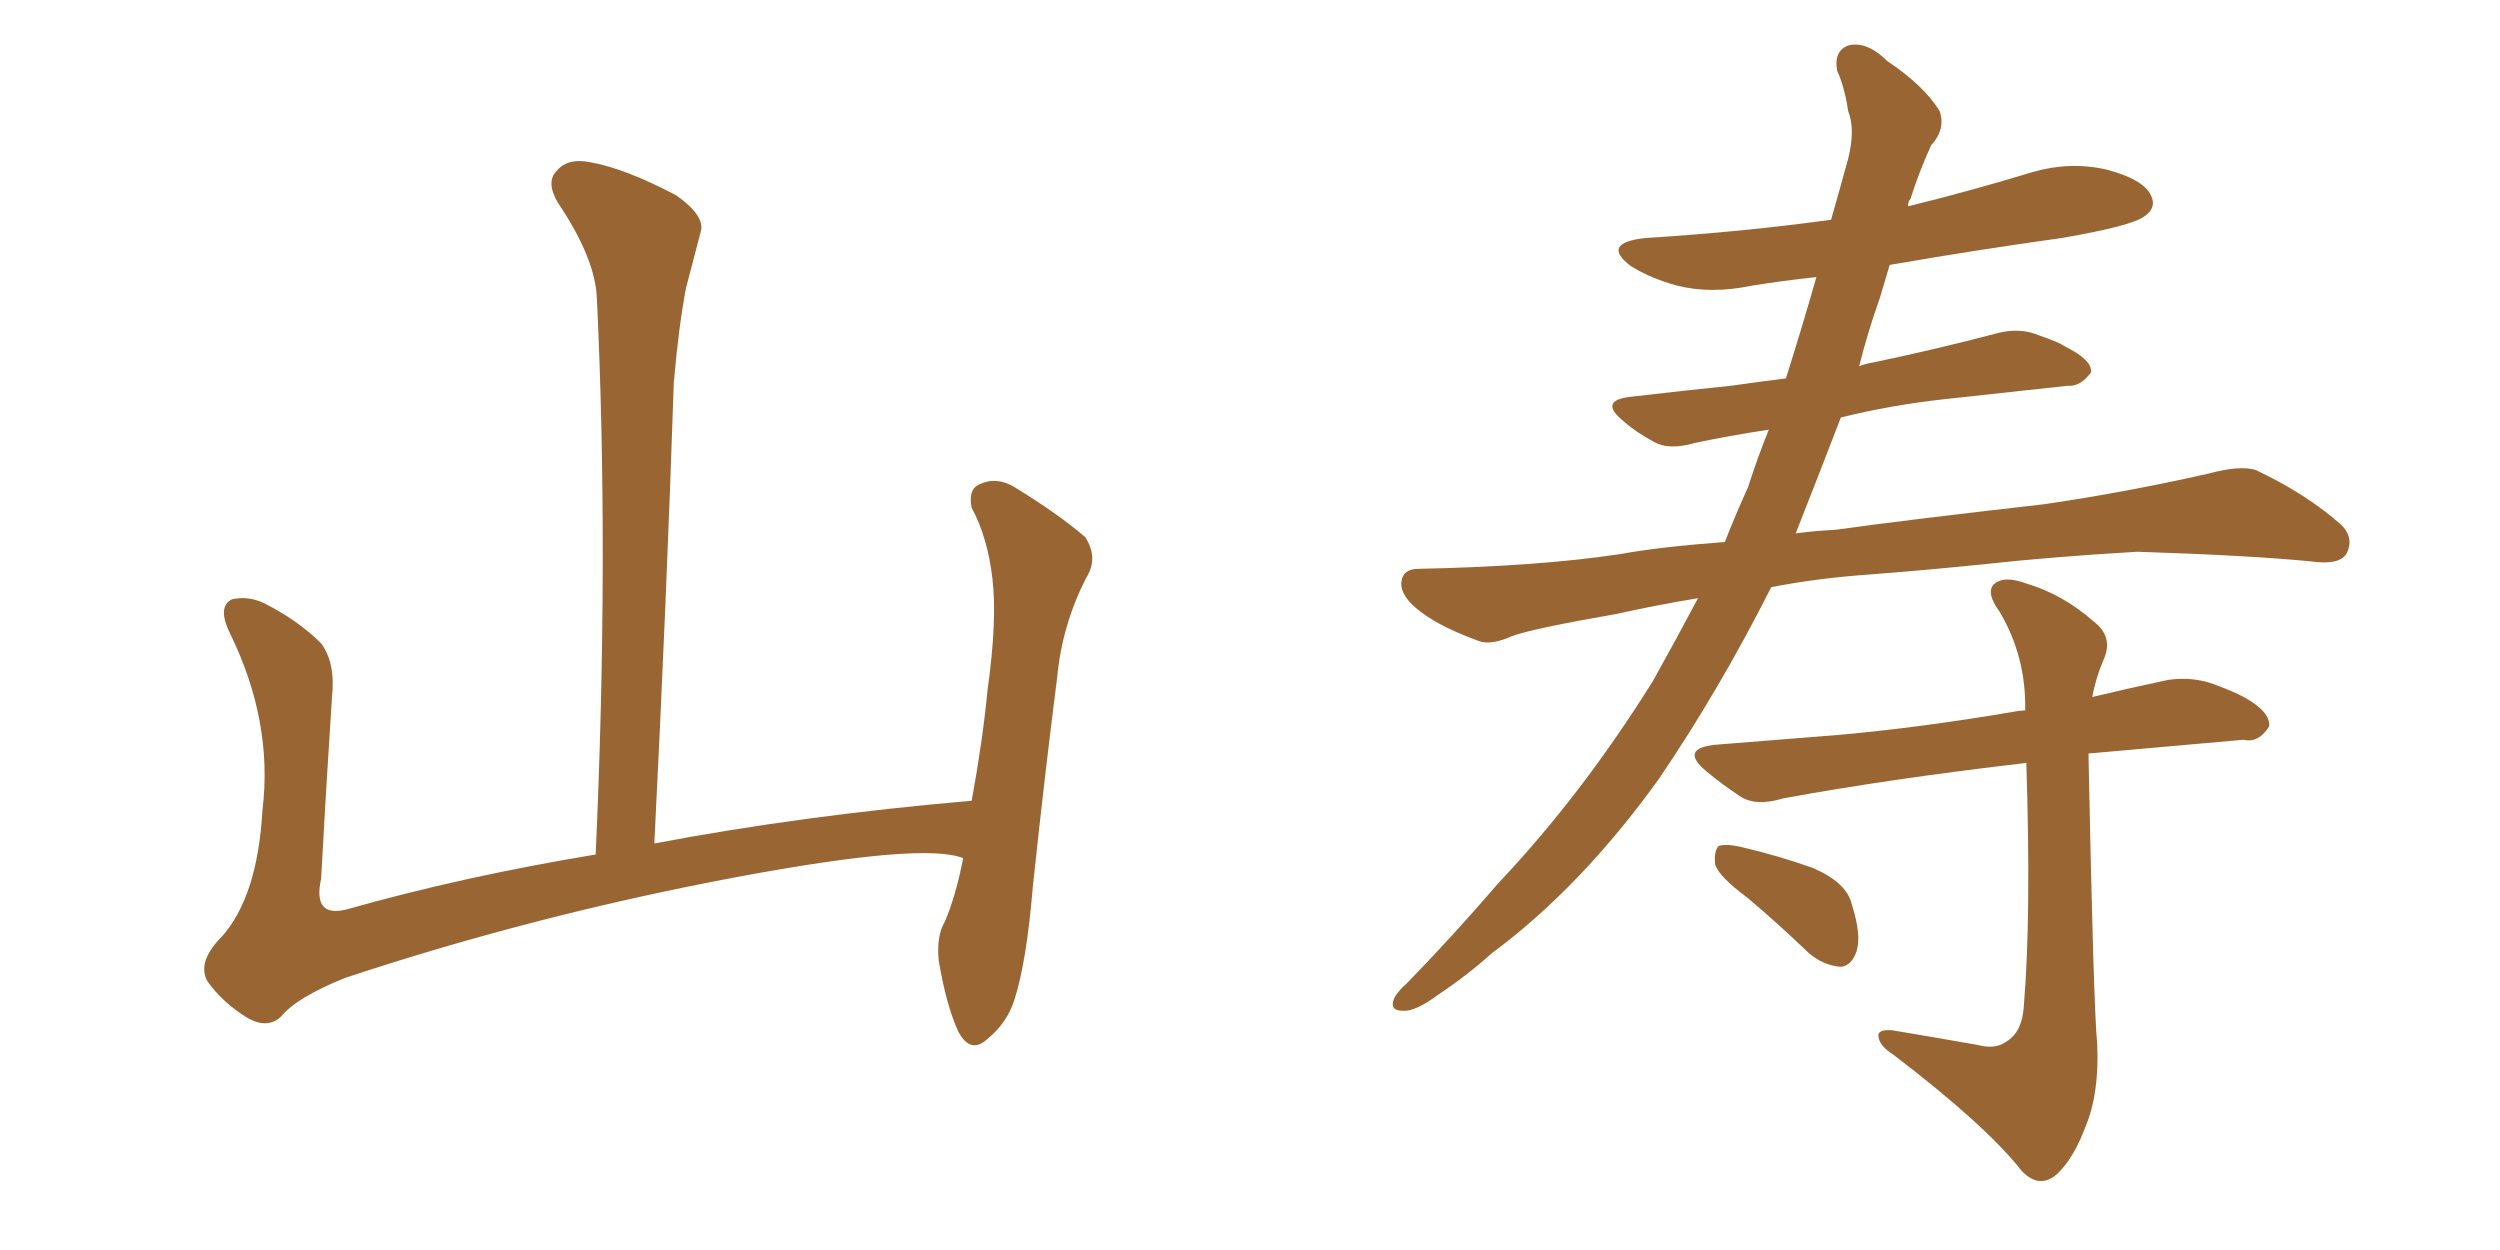 <svg xmlns="http://www.w3.org/2000/svg" xmlns:xlink="http://www.w3.org/1999/xlink" width="300" height="150"><path fill="#996633" padding="10" d="M115.58 102.98L115.58 102.98L115.58 102.98Q110.89 101.07 88.77 105.18L88.77 105.18Q64.45 109.72 41.46 117.33L41.46 117.33Q35.60 119.68 33.69 122.02L33.69 122.02Q32.08 123.49 29.74 122.17L29.74 122.17Q26.81 120.41 24.90 117.77L24.90 117.77Q23.58 115.43 26.66 112.35L26.66 112.35Q30.91 107.52 31.49 97.27L31.49 97.27Q32.81 86.57 27.54 75.88L27.54 75.88Q26.07 72.80 27.83 71.92L27.83 71.92Q29.74 71.48 31.64 72.36L31.64 72.36Q35.74 74.41 38.53 77.20L38.53 77.20Q40.28 79.54 39.84 83.64L39.84 83.64Q39.11 94.78 38.53 105.47L38.53 105.47Q37.50 110.16 41.60 109.13L41.60 109.13Q55.52 105.18 71.48 102.54L71.48 102.54Q73.10 66.80 71.63 35.89L71.63 35.89Q71.48 31.05 66.94 24.32L66.94 24.32Q65.48 21.83 66.80 20.51L66.80 20.51Q68.12 18.90 70.90 19.48L70.90 19.48Q75 20.21 81.15 23.44L81.15 23.44Q84.67 25.93 84.08 27.83L84.08 27.83Q83.35 30.62 82.32 34.57L82.32 34.57Q81.45 39.11 80.86 45.85L80.86 45.85Q79.98 72.22 78.52 101.22L78.52 101.22Q96.24 97.85 116.60 96.09L116.60 96.09Q117.92 88.92 118.51 82.76L118.51 82.76Q119.68 74.41 119.09 69.43L119.09 69.43Q118.51 64.45 116.60 60.94L116.60 60.94Q116.16 58.74 117.48 58.15L117.48 58.15Q119.53 57.13 121.73 58.45L121.73 58.45Q127.00 61.67 130.22 64.45L130.22 64.45Q131.84 66.94 130.37 69.29L130.37 69.29Q127.44 75 126.86 81.30L126.86 81.30Q125.39 92.72 123.93 106.49L123.93 106.49Q123.19 115.43 121.73 119.97L121.73 119.97Q120.85 122.75 118.51 124.66L118.51 124.66Q116.46 126.56 114.99 123.78L114.99 123.78Q113.53 120.56 112.65 115.28L112.65 115.28Q112.35 112.35 113.38 110.60L113.38 110.60Q114.70 107.52 115.58 102.98ZM223.68 68.99L223.68 68.99Q217.82 69.43 212.55 70.46L212.55 70.46Q206.25 82.91 199.07 93.46L199.07 93.46Q189.70 106.49 179.00 114.40L179.00 114.40Q176.07 117.04 172.56 119.38L172.56 119.38Q169.78 121.44 168.31 121.29L168.31 121.29Q166.70 121.29 167.29 119.82L167.29 119.82Q167.72 118.95 168.75 118.07L168.75 118.07Q174.32 112.35 179.74 106.05L179.74 106.05Q189.84 95.36 198.34 81.74L198.34 81.74Q201.12 76.76 203.76 71.78L203.76 71.78Q198.49 72.66 193.95 73.68L193.95 73.68Q183.84 75.44 181.49 76.32L181.49 76.32Q178.86 77.49 177.39 76.90L177.39 76.90Q173.00 75.29 170.65 73.54L170.65 73.54Q168.02 71.63 168.16 69.87L168.16 69.87Q168.31 68.26 170.21 68.26L170.21 68.26Q184.57 67.97 194.38 66.50L194.38 66.50Q199.07 65.63 206.98 65.04L206.98 65.04Q208.30 61.67 209.77 58.45L209.77 58.45Q210.94 54.79 212.26 51.56L212.26 51.56Q207.42 52.29 203.32 53.17L203.32 53.17Q200.24 54.05 198.49 53.03L198.49 53.03Q196.29 51.86 194.82 50.54L194.82 50.54Q191.75 48.05 195.70 47.61L195.70 47.61Q202.00 46.88 207.71 46.29L207.71 46.29Q210.79 45.85 214.31 45.41L214.31 45.41Q216.21 39.40 217.97 33.25L217.97 33.25Q213.87 33.69 210.21 34.28L210.21 34.28Q205.37 35.30 201.27 34.28L201.27 34.28Q198.05 33.40 195.70 31.93L195.70 31.93Q192.04 29.15 197.46 28.56L197.46 28.56Q209.18 27.83 219.73 26.37L219.73 26.37Q220.90 22.27 221.78 19.04L221.78 19.04Q222.66 15.53 221.78 13.33L221.78 13.33Q221.34 10.40 220.46 8.50L220.46 8.50Q220.02 6.01 221.92 5.42L221.92 5.42Q224.12 4.98 226.46 7.32L226.46 7.32Q230.86 10.25 232.76 13.33L232.76 13.33Q233.50 15.53 231.74 17.43L231.74 17.43Q230.27 20.65 229.25 23.88L229.25 23.88Q228.96 24.17 228.96 24.76L228.96 24.76Q236.72 22.85 243.90 20.65L243.90 20.65Q248.44 19.34 252.83 20.36L252.83 20.36Q257.23 21.53 258.11 23.44L258.11 23.44Q258.84 24.90 257.37 25.93L257.37 25.93Q255.91 27.10 247.41 28.56L247.41 28.56Q236.87 30.03 226.76 31.79L226.76 31.79Q226.17 33.84 225.59 35.74L225.59 35.74Q224.12 39.84 223.10 43.95L223.10 43.95Q223.83 43.65 224.71 43.51L224.71 43.51Q232.47 41.89 239.65 39.99L239.65 39.99Q242.43 39.26 244.78 40.28L244.78 40.28Q246.97 41.02 247.85 41.60L247.85 41.60Q251.07 43.21 250.93 44.68L250.93 44.68Q249.61 46.44 248.14 46.29L248.14 46.29Q241.41 47.02 233.35 47.90L233.35 47.90Q226.76 48.63 220.90 50.10L220.90 50.10Q218.26 56.98 215.48 64.01L215.48 64.01Q217.53 63.72 220.31 63.57L220.31 63.57Q228.66 62.40 245.36 60.50L245.36 60.50Q255.32 59.03 264.99 56.84L264.99 56.84Q268.80 55.81 270.70 56.40L270.70 56.40Q276.86 59.33 280.96 62.99L280.96 62.99Q282.57 64.60 281.54 66.50L281.54 66.50Q280.66 67.82 277.44 67.38L277.44 67.38Q270.12 66.65 256.49 66.21L256.49 66.21Q246.39 66.80 238.33 67.68L238.33 67.68Q231.30 68.41 223.68 68.99ZM237.30 125.39L237.30 125.39Q239.50 125.98 240.82 124.95L240.82 124.95Q242.72 123.78 242.87 120.56L242.87 120.56Q243.75 110.01 243.16 91.55L243.16 91.55Q226.76 93.46 214.01 95.80L214.01 95.80Q210.64 96.83 208.74 95.51L208.74 95.51Q206.54 94.04 204.79 92.58L204.79 92.58Q201.42 89.79 205.96 89.36L205.96 89.36Q213.57 88.77 220.75 88.18L220.75 88.18Q230.57 87.30 241.70 85.40L241.70 85.40Q242.43 85.25 243.02 85.25L243.02 85.25Q243.16 78.81 239.94 73.39L239.94 73.39Q238.33 71.19 239.21 70.17L239.21 70.17Q240.38 68.99 243.16 70.02L243.16 70.02Q247.56 71.34 251.22 74.56L251.22 74.56Q253.71 76.46 252.39 79.25L252.39 79.25Q251.51 81.30 251.07 83.64L251.07 83.64Q255.32 82.62 260.16 81.59L260.16 81.59Q263.23 81.15 265.87 82.18L265.87 82.18Q268.21 83.06 269.24 83.64L269.24 83.64Q272.46 85.40 272.31 87.16L272.31 87.16Q271.00 89.21 269.24 88.77L269.24 88.77Q261.18 89.50 251.07 90.38L251.07 90.38Q250.49 90.38 250.63 90.53L250.63 90.53Q250.63 90.67 250.63 91.11L250.63 91.11Q251.22 120.70 251.66 125.24L251.66 125.24Q251.95 131.25 250.20 135.35L250.20 135.35Q248.88 138.87 246.97 140.77L246.97 140.77Q244.78 142.82 242.58 140.48L242.58 140.48Q238.33 135.06 227.20 126.56L227.20 126.56Q225.59 125.54 225.44 124.51L225.44 124.51Q225.15 123.49 227.05 123.63L227.05 123.63Q232.32 124.51 237.30 125.39ZM209.62 107.67L209.62 107.67L209.62 107.67Q206.25 105.18 205.81 103.71L205.81 103.71Q205.66 102.10 206.25 101.51L206.25 101.51Q207.13 101.22 209.03 101.66L209.03 101.66Q213.43 102.69 217.53 104.15L217.53 104.15Q221.63 105.91 222.22 108.54L222.22 108.54Q223.39 112.21 222.80 114.11L222.80 114.11Q222.22 115.87 220.90 116.02L220.90 116.02Q218.85 115.87 217.09 114.40L217.09 114.40Q213.28 110.74 209.62 107.67Z"/></svg>